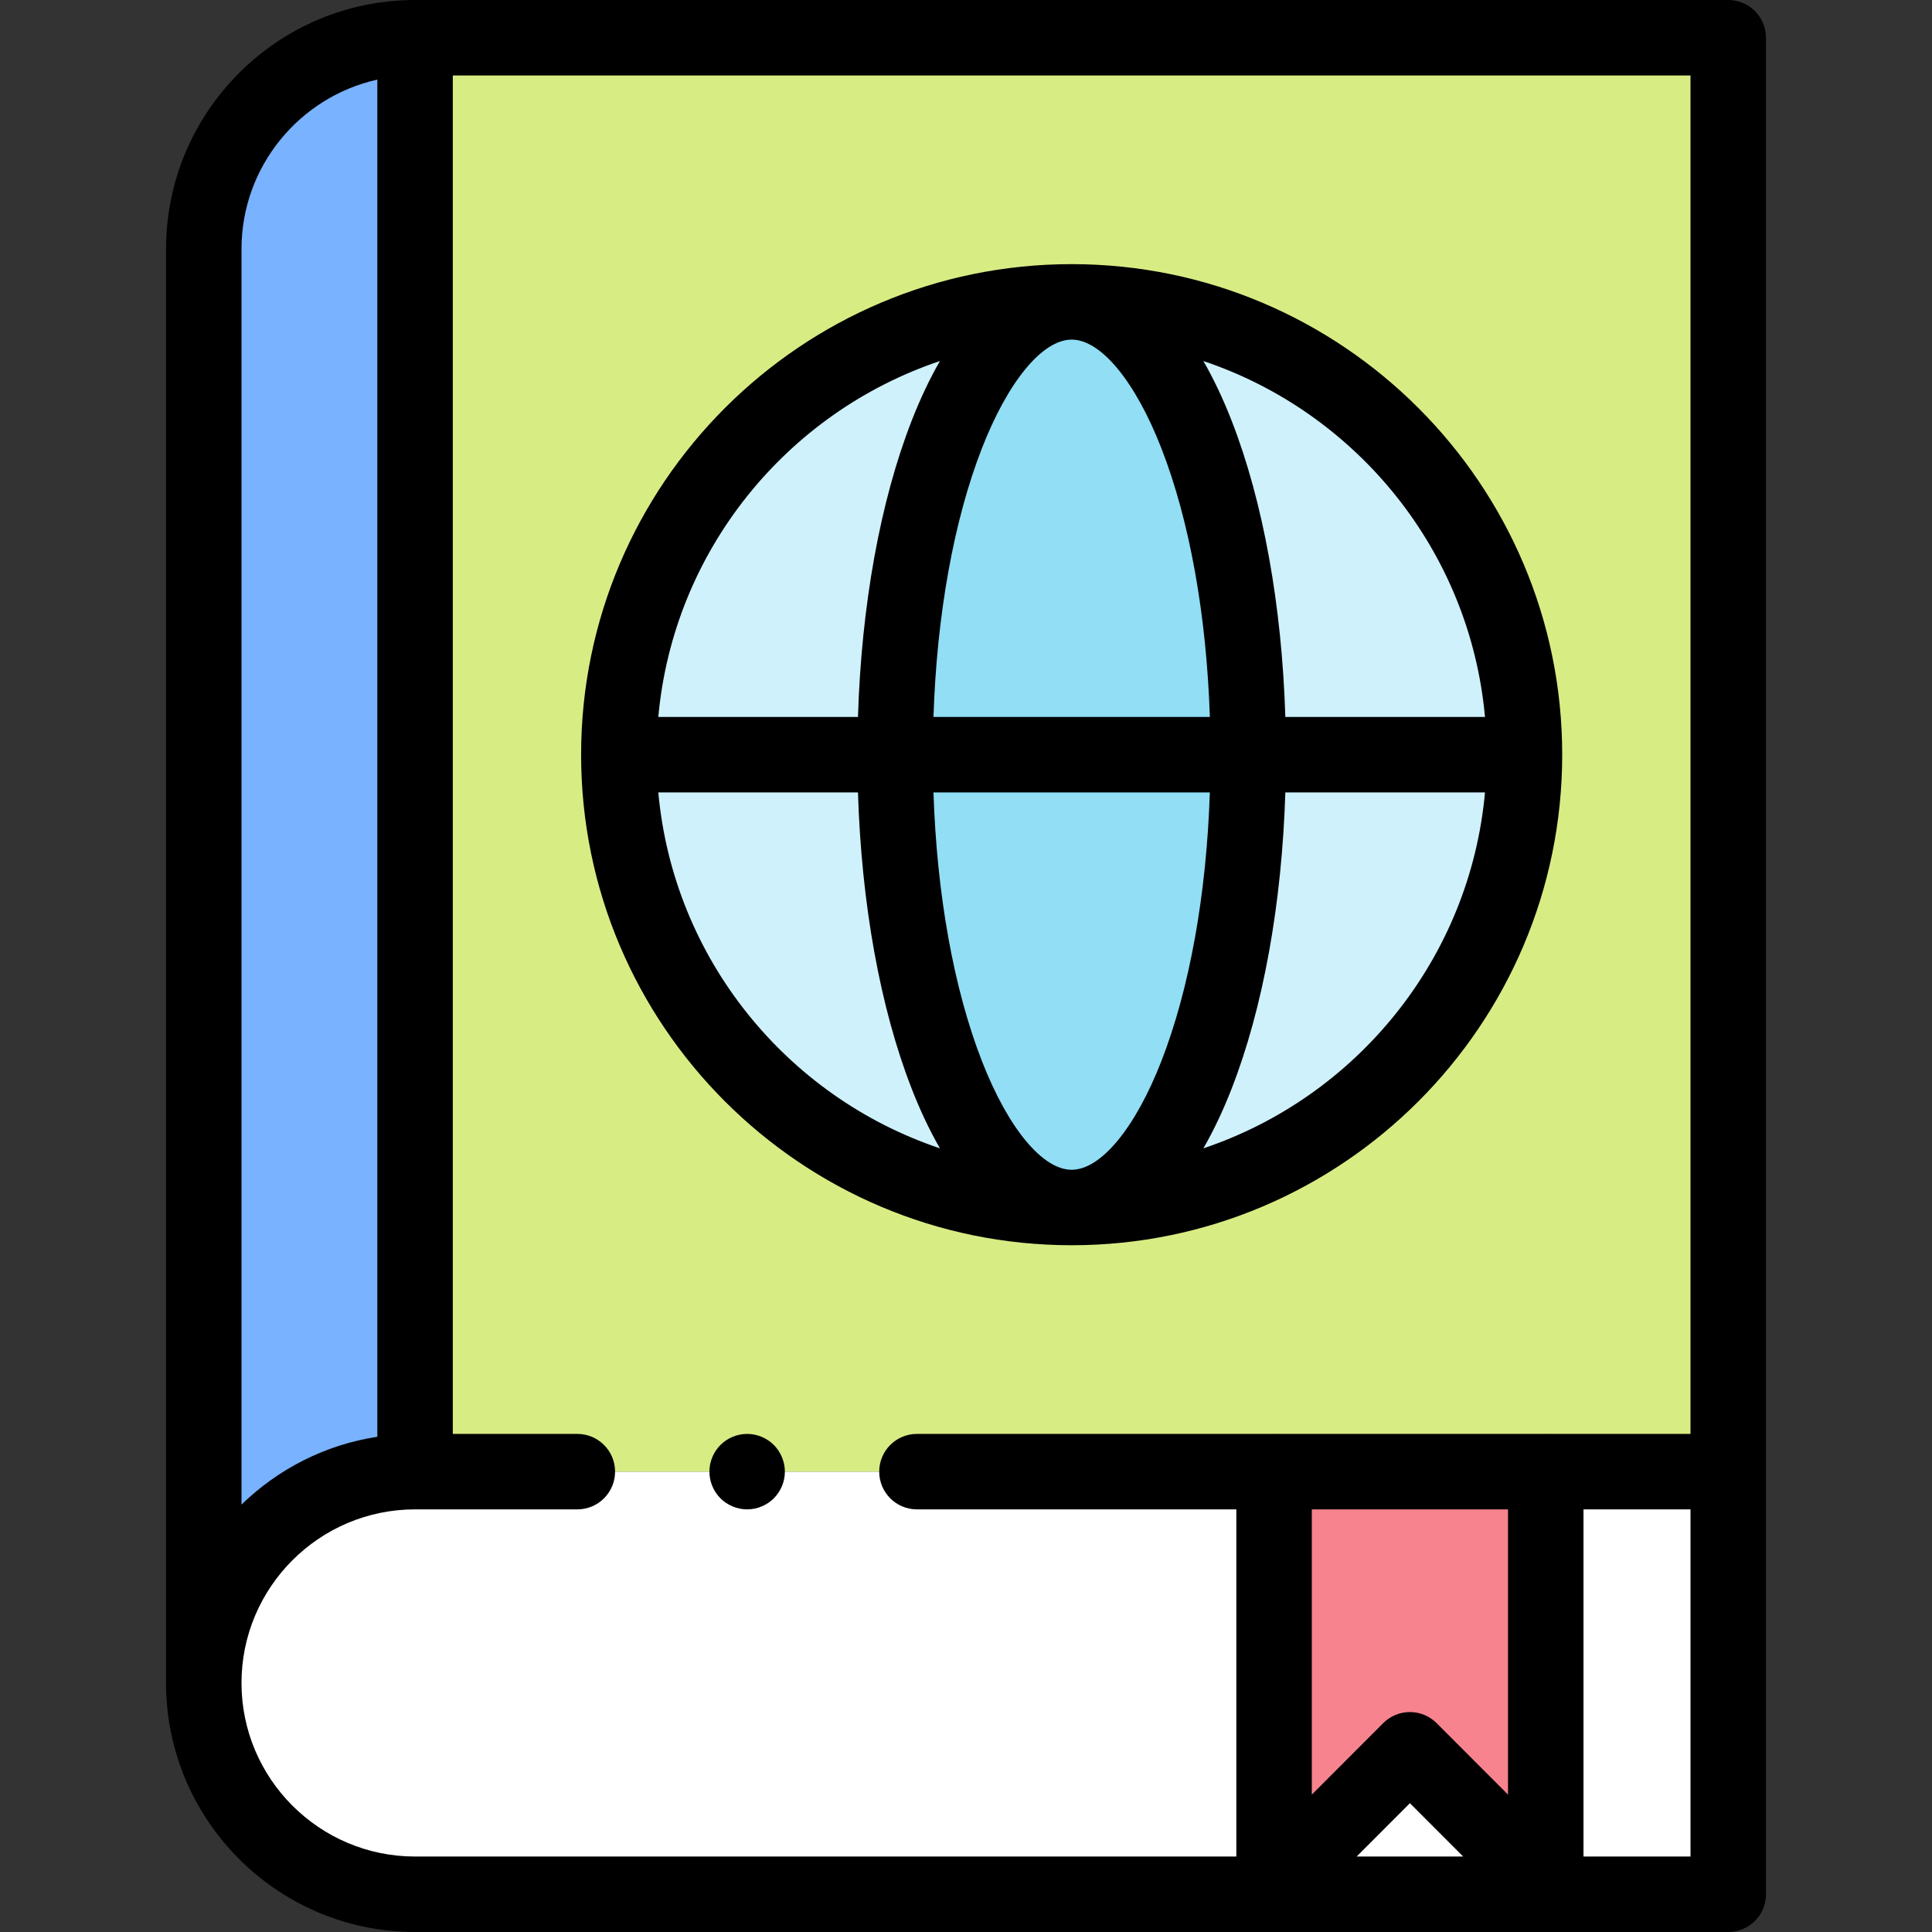 <svg height="512pt" viewBox="-44 0 512 512" width="512pt" xmlns="http://www.w3.org/2000/svg"><rect x="-44" y="0" width="512" height="512" fill="#333333" stroke="none"/><path d="m10 66v377.711c0-30.93 25.07-56 56-56v-377.711c-30.93 0-56 25.07-56 56zm0 0" fill="#79b2ff"/><path d="m414 390h-348c-30.93 0-56 25.07-56 56s25.07 56 56 56h348zm0 0" fill="#fff"/><path d="m365.641 389.988v109.777l-36-36.051-36 36.051v-109.777zm0 0" fill="#f6838d"/><path d="m66 10h348v380h-348zm0 0" fill="#d8ec84"/><path d="m360 200c0 66.273-53.727 120-120 120s-120-53.727-120-120 53.727-120 120-120 120 53.727 120 120zm0 0" fill="#cff1fb"/><path d="m286.797 200c0-66.273-20.953-120-46.797-120s-46.797 53.727-46.797 120 20.953 120 46.797 120 46.797-53.727 46.797-120zm0 0" fill="#91def5"/><path d="m414 0h-348c-36.395 0-66 29.605-66 66v382c0 .414.031.82.082 1.219 1.684 34.902 30.605 62.781 65.918 62.781h348c5.523 0 10-4.477 10-10v-492c0-5.523-4.477-10-10-10zm-358 21.094v359.664c-13.895 2.121-26.363 8.598-36 17.977v-332.734c0-21.93 15.43-40.324 36-44.906zm-36 424.906c0-25.363 20.637-46 46-46h43c5.523 0 10-4.477 10-10s-4.477-10-10-10h-33v-360h328v360h-38.105c-.086-.004-.168-.012-.254-.012-.082 0-.164.008-.25.012h-71.496c-.086-.004-.168-.012-.25-.012-.086 0-.168.008-.254.012h-94.391c-5.523 0-10 4.477-10 10s4.477 10 10 10h84.641v92h-217.641c-25.363 0-46-20.637-46-46zm316.719 10.648c-1.879-1.879-4.422-2.934-7.078-2.934s-5.199 1.055-7.074 2.934l-18.926 18.949v-75.598h52v75.598zm7.035 35.352h-28.227l14.113-14.133zm31.887 0v-92h28.359v92zm0 0"/><path d="m154 380c-2.629 0-5.211 1.07-7.07 2.93-1.859 1.859-2.93 4.441-2.93 7.07s1.07 5.211 2.93 7.07c1.859 1.859 4.441 2.93 7.07 2.93s5.211-1.07 7.07-2.93c1.859-1.859 2.93-4.441 2.93-7.07s-1.07-5.211-2.93-7.07c-1.859-1.859-4.441-2.93-7.07-2.93zm0 0"/><path d="m240 330c71.684 0 130-58.316 130-130s-58.316-130-130-130-130 58.316-130 130 58.316 130 130 130zm-109.539-120h52.91c.918 29.523 5.879 57.094 14.223 78.484 2.285 5.867 4.793 11.152 7.496 15.836-40.562-13.609-70.641-50.258-74.629-94.32zm109.539-120c7.742 0 16.852 11.027 23.773 28.781 7.484 19.188 11.961 44.184 12.852 71.219h-73.246c.887-27.035 5.363-52.031 12.848-71.219 6.922-17.754 16.031-28.781 23.773-28.781zm36.621 120c-.887 27.035-5.363 52.031-12.848 71.219-6.922 17.754-16.031 28.781-23.773 28.781s-16.852-11.027-23.773-28.781c-7.484-19.188-11.961-44.184-12.848-71.219zm-1.711 94.32c2.699-4.684 5.211-9.969 7.496-15.836 8.344-21.391 13.305-48.961 14.223-78.484h52.91c-3.988 44.062-34.066 80.711-74.629 94.32zm74.629-114.32h-52.91c-.918-29.523-5.879-57.094-14.223-78.484-2.285-5.867-4.793-11.152-7.496-15.836 40.562 13.609 70.641 50.258 74.629 94.32zm-144.449-94.32c-2.699 4.684-5.211 9.969-7.496 15.836-8.344 21.391-13.305 48.961-14.223 78.484h-52.91c3.988-44.062 34.066-80.711 74.629-94.32zm0 0"/></svg>